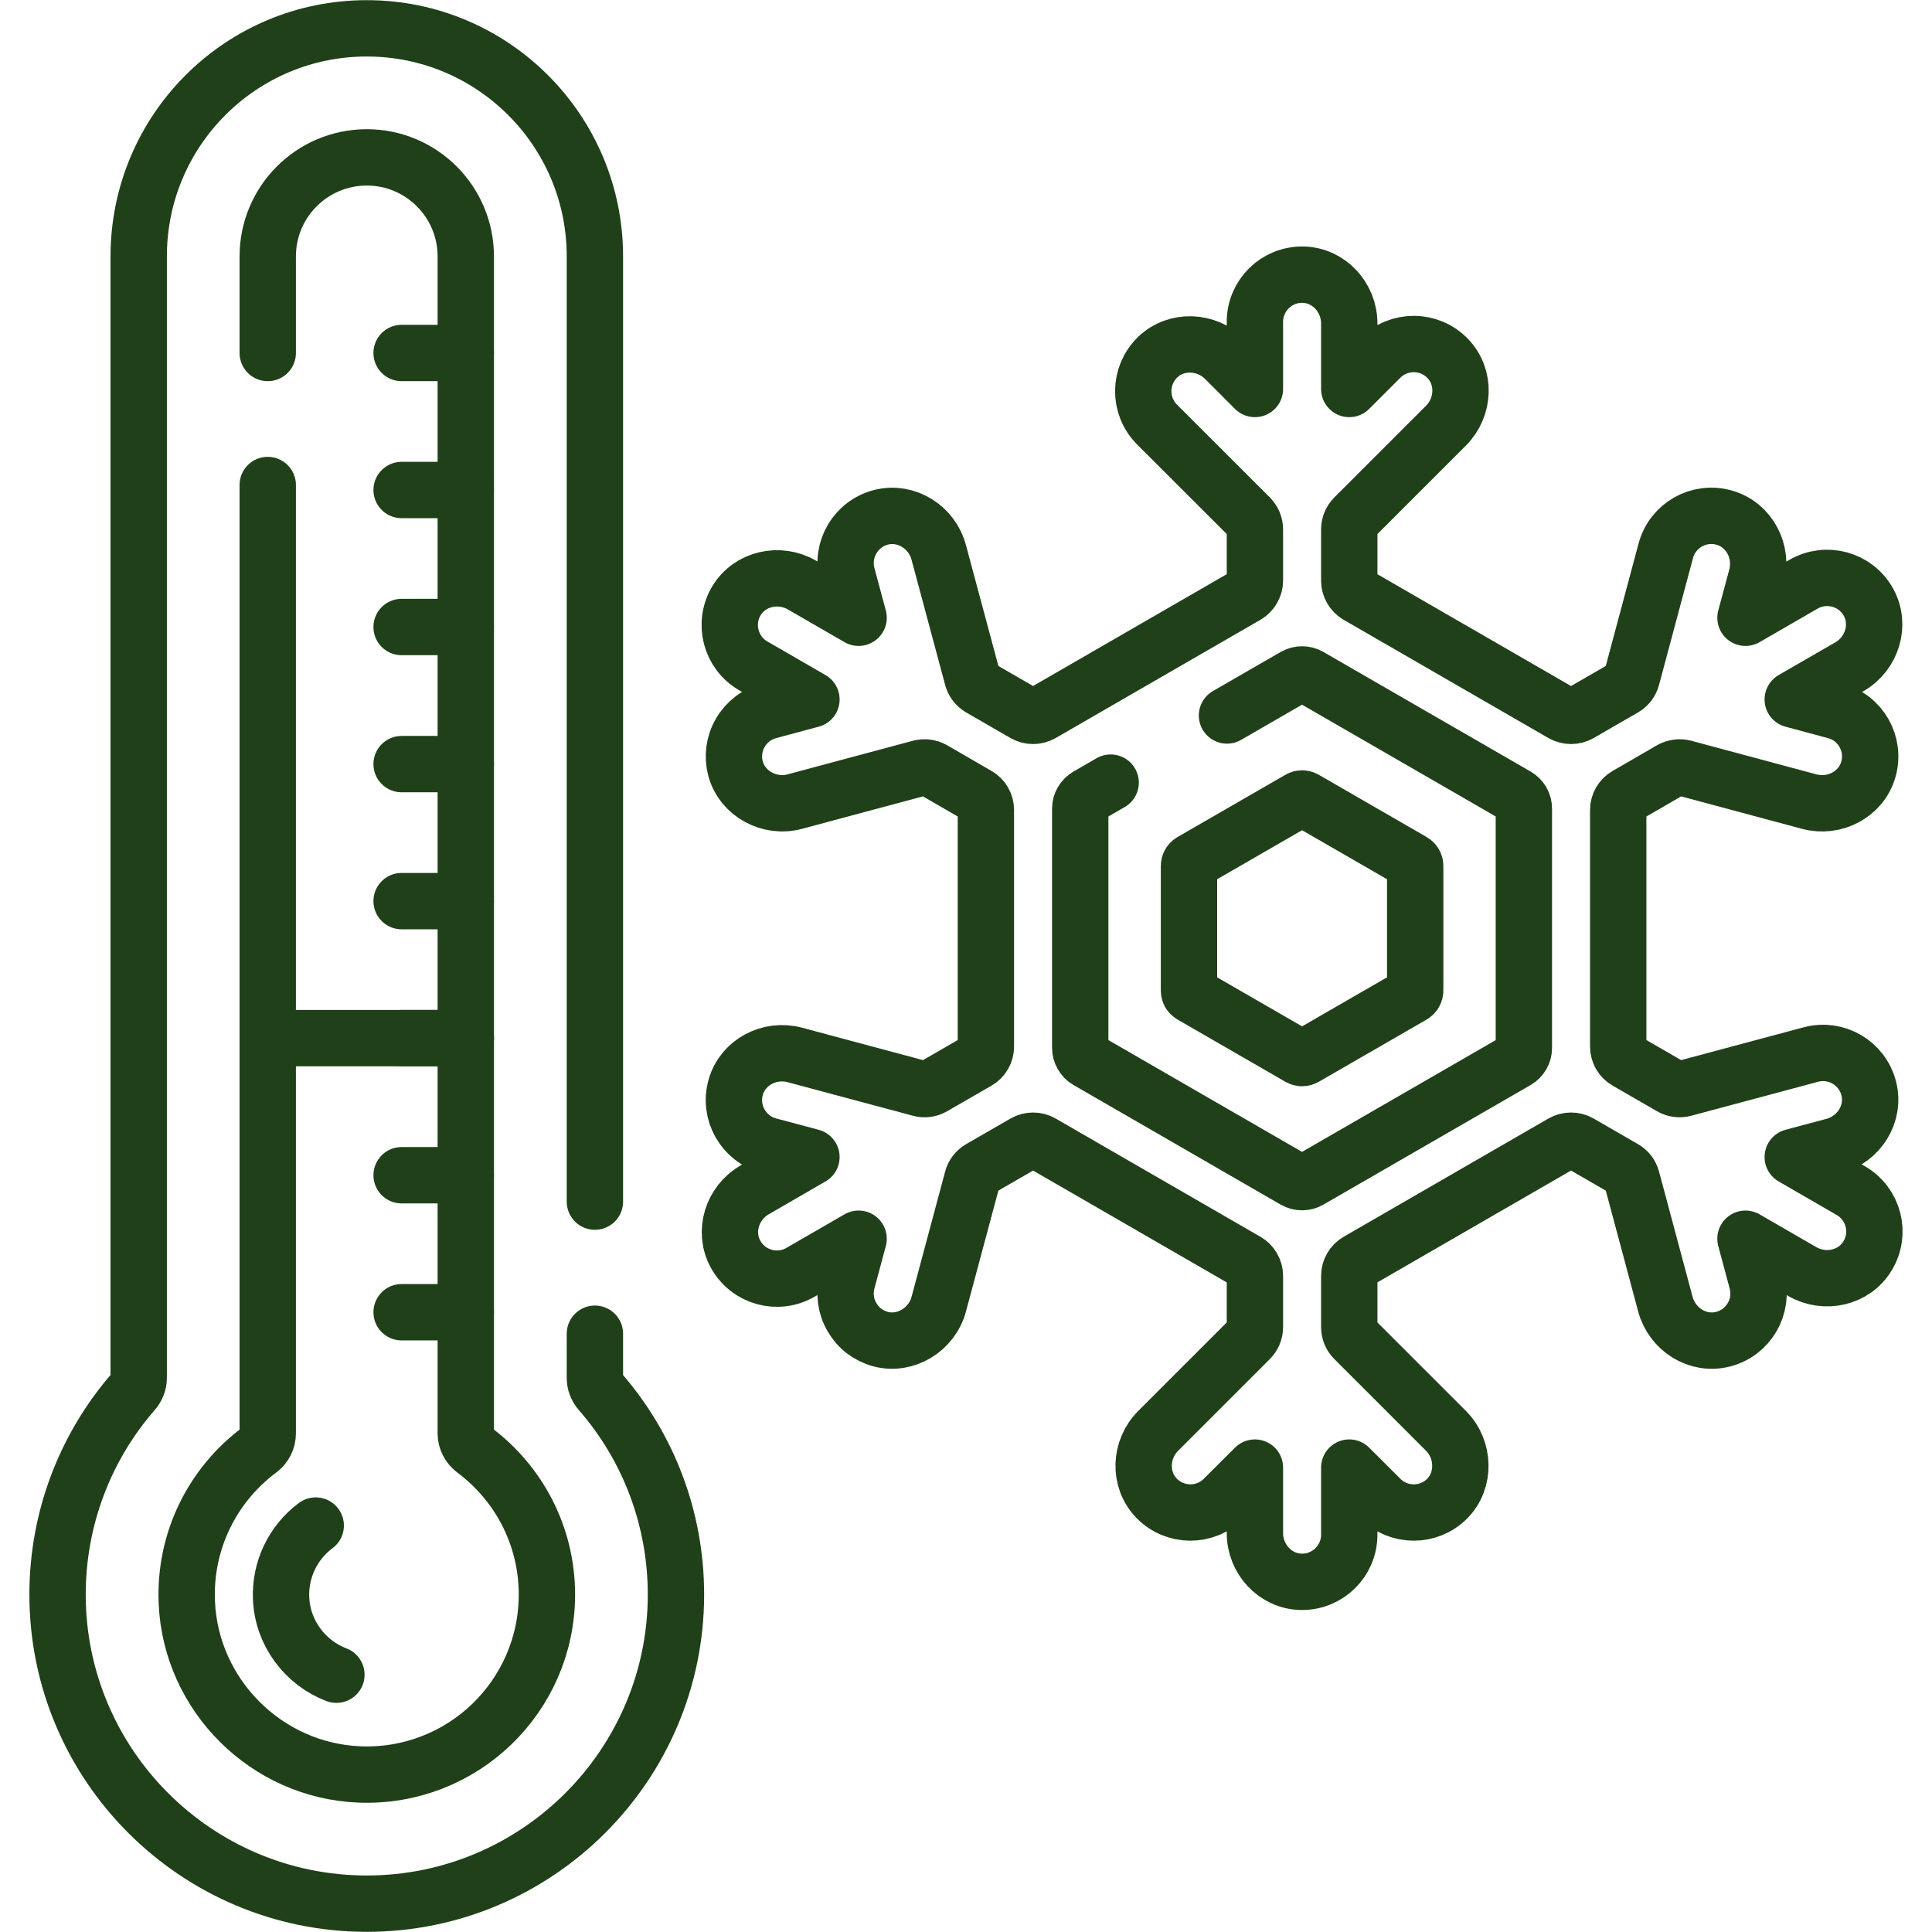 <svg width="24" height="24" viewBox="0 0 24 24" fill="none" xmlns="http://www.w3.org/2000/svg">
<g clip-path="url(#clip0_1373_1203)">
<path d="M7.39 16.568V17.117C7.39 17.179 7.413 17.239 7.454 17.286C8.056 17.976 8.397 18.866 8.397 19.808C8.397 21.925 6.674 23.648 4.556 23.648C2.438 23.648 0.715 21.925 0.715 19.808C0.715 18.866 1.057 17.976 1.658 17.286C1.699 17.239 1.723 17.179 1.723 17.117V3.185C1.723 1.62 2.991 0.352 4.556 0.352C6.121 0.352 7.39 1.62 7.39 3.185V14.927" stroke="#204019" stroke-width="0.7" stroke-miterlimit="10" stroke-linecap="round" stroke-linejoin="round"/>
<path d="M3.326 6.025V12.896H5.786V3.185C5.786 2.506 5.235 1.955 4.556 1.955C3.877 1.955 3.326 2.506 3.326 3.185V4.385" stroke="#204019" stroke-width="0.7" stroke-miterlimit="10" stroke-linecap="round" stroke-linejoin="round"/>
<path d="M3.326 12.896V17.807C3.326 17.887 3.287 17.963 3.223 18.011C2.649 18.438 2.286 19.133 2.321 19.911C2.373 21.064 3.315 21.999 4.468 22.043C5.744 22.092 6.794 21.073 6.794 19.808C6.794 19.072 6.438 18.419 5.889 18.011C5.858 17.987 5.832 17.956 5.814 17.921C5.796 17.886 5.786 17.847 5.786 17.807V12.896" stroke="#204019" stroke-width="0.7" stroke-miterlimit="10" stroke-linecap="round" stroke-linejoin="round"/>
<path d="M4.989 4.385H5.786" stroke="#204019" stroke-width="0.7" stroke-miterlimit="10" stroke-linecap="round" stroke-linejoin="round"/>
<path d="M4.989 6.087H5.786" stroke="#204019" stroke-width="0.7" stroke-miterlimit="10" stroke-linecap="round" stroke-linejoin="round"/>
<path d="M4.989 7.789H5.786" stroke="#204019" stroke-width="0.7" stroke-miterlimit="10" stroke-linecap="round" stroke-linejoin="round"/>
<path d="M4.989 9.492H5.786" stroke="#204019" stroke-width="0.7" stroke-miterlimit="10" stroke-linecap="round" stroke-linejoin="round"/>
<path d="M4.989 11.194H5.786" stroke="#204019" stroke-width="0.7" stroke-miterlimit="10" stroke-linecap="round" stroke-linejoin="round"/>
<path d="M4.989 12.896H5.786" stroke="#204019" stroke-width="0.7" stroke-miterlimit="10" stroke-linecap="round" stroke-linejoin="round"/>
<path d="M4.989 14.599H5.786" stroke="#204019" stroke-width="0.7" stroke-miterlimit="10" stroke-linecap="round" stroke-linejoin="round"/>
<path d="M4.989 16.301H5.786" stroke="#204019" stroke-width="0.7" stroke-miterlimit="10" stroke-linecap="round" stroke-linejoin="round"/>
<path d="M4.179 20.804C3.793 20.657 3.511 20.289 3.492 19.858C3.484 19.684 3.519 19.509 3.594 19.351C3.669 19.193 3.781 19.056 3.922 18.951" stroke="#204019" stroke-width="0.7" stroke-miterlimit="10" stroke-linecap="round" stroke-linejoin="round"/>
<path d="M14.77 12.306V10.756C14.77 10.734 14.782 10.713 14.801 10.702L16.144 9.927C16.163 9.916 16.187 9.916 16.206 9.927L17.549 10.702C17.568 10.713 17.58 10.734 17.58 10.756V12.306C17.58 12.317 17.577 12.328 17.571 12.338C17.566 12.347 17.558 12.355 17.549 12.361L16.206 13.136C16.197 13.141 16.186 13.144 16.175 13.144C16.164 13.144 16.153 13.141 16.144 13.136L14.801 12.361C14.792 12.355 14.784 12.347 14.778 12.338C14.773 12.328 14.77 12.317 14.77 12.306Z" stroke="#204019" stroke-width="0.7" stroke-miterlimit="10" stroke-linecap="round" stroke-linejoin="round"/>
<path d="M15.242 8.888L16.084 8.402C16.112 8.386 16.143 8.378 16.175 8.378C16.206 8.378 16.238 8.386 16.265 8.402L18.84 9.888C18.867 9.904 18.89 9.927 18.906 9.954C18.922 9.982 18.93 10.013 18.93 10.045V13.018C18.93 13.049 18.922 13.081 18.906 13.108C18.89 13.136 18.867 13.159 18.84 13.175L16.265 14.661C16.238 14.677 16.206 14.685 16.175 14.685C16.143 14.685 16.112 14.677 16.084 14.661L13.51 13.175C13.482 13.159 13.46 13.136 13.444 13.108C13.428 13.081 13.419 13.049 13.419 13.018V10.045C13.419 9.98 13.454 9.921 13.51 9.888L13.797 9.722M19.622 14.198L20.173 14.516C20.197 14.53 20.218 14.548 20.235 14.57C20.251 14.592 20.264 14.617 20.271 14.644L20.688 16.201C20.772 16.513 21.087 16.715 21.4 16.637C21.719 16.558 21.91 16.233 21.825 15.917L21.683 15.388L22.389 15.796C22.668 15.957 23.034 15.877 23.2 15.6C23.37 15.319 23.275 14.954 22.991 14.79L22.27 14.373L22.779 14.237C23.091 14.153 23.293 13.838 23.215 13.525C23.136 13.206 22.811 13.015 22.495 13.1L20.919 13.522C20.865 13.537 20.807 13.529 20.759 13.501L20.208 13.183C20.175 13.165 20.149 13.138 20.13 13.106C20.112 13.074 20.102 13.037 20.102 13V10.062C20.102 9.987 20.142 9.917 20.208 9.88L20.759 9.561C20.782 9.548 20.809 9.539 20.837 9.535C20.864 9.531 20.892 9.533 20.919 9.54L22.476 9.958C22.787 10.041 23.12 9.869 23.209 9.559C23.3 9.243 23.114 8.915 22.798 8.831L22.27 8.689L22.975 8.282C23.254 8.121 23.367 7.764 23.211 7.481C23.052 7.194 22.689 7.094 22.405 7.257L21.683 7.674L21.82 7.165C21.904 6.853 21.732 6.52 21.421 6.431C21.105 6.34 20.778 6.526 20.693 6.842L20.271 8.418C20.264 8.445 20.251 8.47 20.235 8.492C20.218 8.514 20.197 8.533 20.173 8.547L19.622 8.865C19.59 8.883 19.553 8.893 19.516 8.893C19.479 8.893 19.443 8.883 19.41 8.865L16.866 7.396C16.834 7.377 16.808 7.351 16.789 7.318C16.77 7.286 16.761 7.25 16.761 7.213V6.577C16.761 6.521 16.783 6.467 16.823 6.427L17.962 5.288C18.191 5.059 18.208 4.685 17.984 4.453C17.756 4.216 17.379 4.214 17.148 4.445L16.761 4.832V4.018C16.761 3.695 16.508 3.418 16.186 3.412C15.857 3.406 15.589 3.671 15.589 3.998V4.832L15.216 4.459C14.988 4.231 14.613 4.214 14.381 4.437C14.145 4.666 14.142 5.042 14.373 5.274L15.527 6.427C15.546 6.447 15.562 6.47 15.573 6.496C15.583 6.522 15.589 6.549 15.589 6.577V7.213C15.589 7.25 15.579 7.286 15.56 7.318C15.542 7.351 15.515 7.377 15.483 7.396L12.939 8.865C12.907 8.883 12.87 8.893 12.833 8.893C12.796 8.893 12.76 8.883 12.728 8.865L12.177 8.547C12.153 8.533 12.132 8.514 12.115 8.492C12.098 8.47 12.086 8.445 12.079 8.418L11.661 6.861C11.578 6.55 11.262 6.348 10.949 6.425C10.63 6.504 10.44 6.83 10.524 7.146L10.666 7.674L9.961 7.267C9.681 7.106 9.316 7.186 9.149 7.462C8.98 7.744 9.075 8.109 9.358 8.272L10.08 8.689L9.551 8.831C9.477 8.851 9.407 8.885 9.346 8.932C9.285 8.979 9.234 9.037 9.196 9.104C9.157 9.17 9.132 9.244 9.122 9.32C9.112 9.396 9.117 9.474 9.137 9.548C9.221 9.86 9.56 10.042 9.872 9.958L11.431 9.54C11.458 9.533 11.486 9.531 11.513 9.535C11.54 9.539 11.567 9.548 11.591 9.561L12.142 9.88C12.174 9.898 12.201 9.925 12.219 9.957C12.238 9.989 12.247 10.025 12.247 10.062V13C12.247 13.037 12.238 13.074 12.219 13.106C12.201 13.138 12.174 13.165 12.142 13.183L11.591 13.501C11.543 13.529 11.485 13.537 11.431 13.522L9.874 13.105C9.562 13.021 9.229 13.194 9.14 13.504C9.049 13.819 9.235 14.147 9.551 14.232L10.08 14.373L9.375 14.781C9.095 14.942 8.982 15.299 9.138 15.581C9.297 15.869 9.661 15.969 9.944 15.805L10.666 15.388L10.524 15.917C10.504 15.991 10.499 16.069 10.509 16.145C10.519 16.221 10.544 16.295 10.583 16.361C10.621 16.428 10.672 16.487 10.733 16.534C10.795 16.58 10.864 16.615 10.939 16.635C11.25 16.718 11.577 16.515 11.661 16.203L12.079 14.644C12.086 14.617 12.098 14.592 12.115 14.57C12.132 14.548 12.153 14.53 12.177 14.516L12.728 14.198C12.76 14.179 12.796 14.17 12.833 14.17C12.87 14.17 12.907 14.179 12.939 14.198L15.483 15.667C15.515 15.685 15.542 15.712 15.56 15.744C15.579 15.776 15.589 15.813 15.589 15.85V16.486C15.589 16.542 15.566 16.596 15.527 16.635L14.387 17.775C14.159 18.003 14.142 18.377 14.366 18.61C14.594 18.846 14.97 18.849 15.202 18.617L15.589 18.231V19.045C15.589 19.367 15.841 19.644 16.164 19.65C16.492 19.656 16.761 19.392 16.761 19.064V18.231L17.148 18.617C17.202 18.672 17.267 18.715 17.338 18.745C17.409 18.774 17.485 18.789 17.562 18.789C17.712 18.789 17.862 18.732 17.976 18.618C18.204 18.39 18.192 18.005 17.964 17.776L16.823 16.635C16.803 16.616 16.787 16.592 16.777 16.567C16.766 16.541 16.761 16.514 16.761 16.486V15.85C16.761 15.774 16.801 15.705 16.866 15.667L19.41 14.198C19.443 14.179 19.479 14.17 19.516 14.17C19.553 14.17 19.59 14.179 19.622 14.198Z" stroke="#204019" stroke-width="0.7" stroke-miterlimit="10" stroke-linecap="round" stroke-linejoin="round"/>
</g>
<defs>
<clipPath id="clip0_1373_1203">
<rect width="24" height="24" fill="white"/>
</clipPath>
</defs>
</svg>
